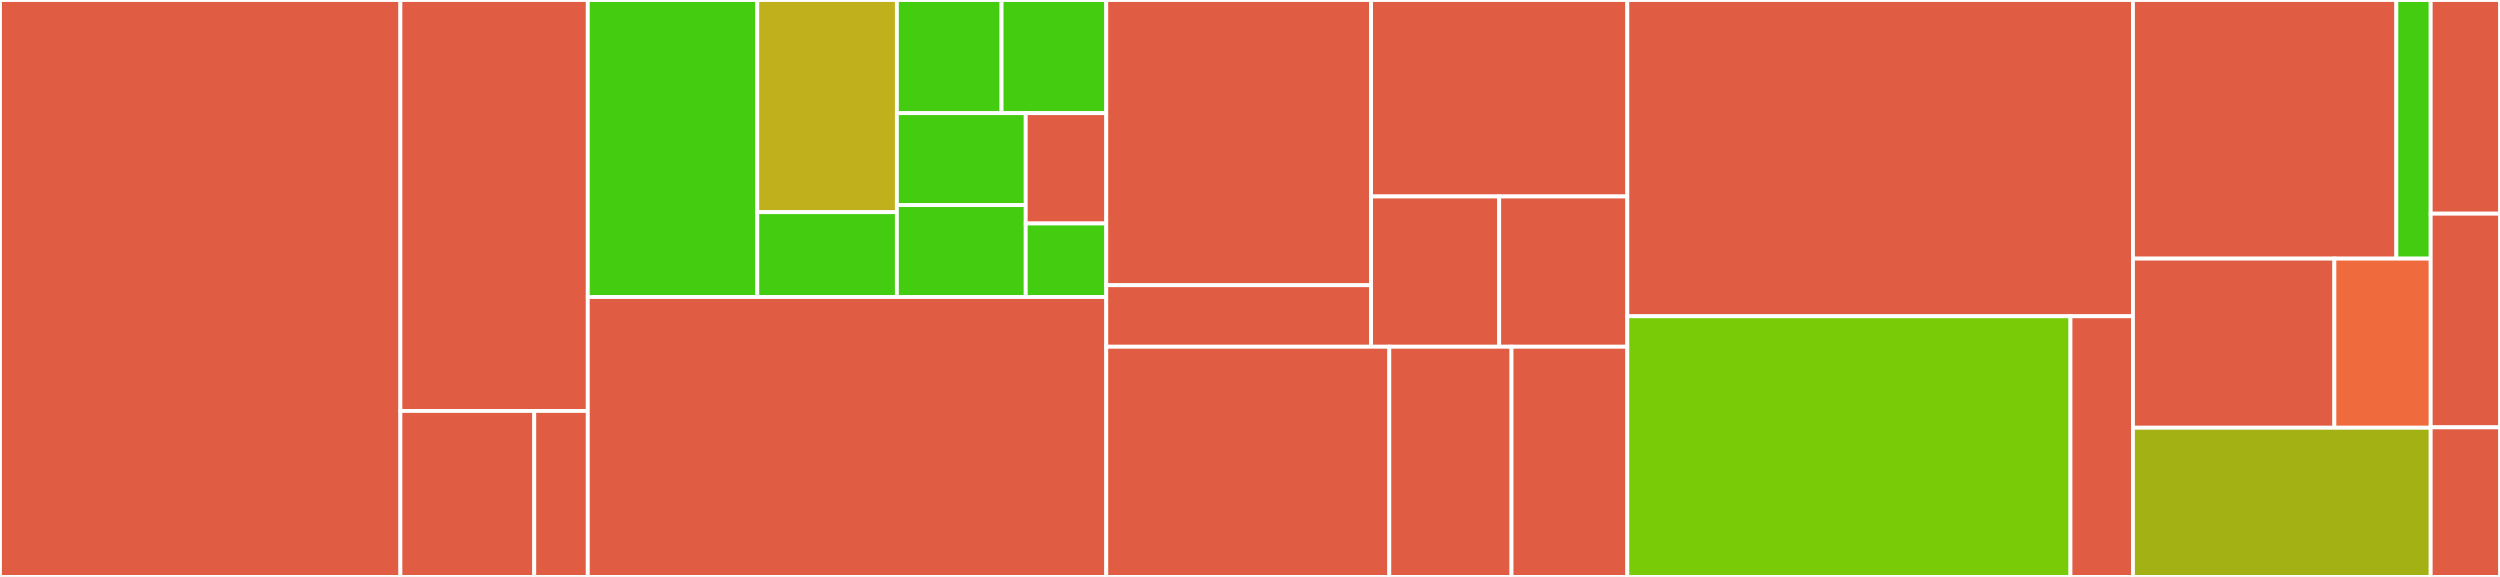<svg baseProfile="full" width="650" height="150" viewBox="0 0 650 150" version="1.1"
xmlns="http://www.w3.org/2000/svg" xmlns:ev="http://www.w3.org/2001/xml-events"
xmlns:xlink="http://www.w3.org/1999/xlink">

<rect x="0" y="0" width="650" height="150" fill="#333333" stroke="none"/>

<style>rect.s{mask:url(#mask);}</style>
<defs>
  <pattern id="white" width="4" height="4" patternUnits="userSpaceOnUse" patternTransform="rotate(45)">
    <rect width="2" height="2" transform="translate(0,0)" fill="white"></rect>
  </pattern>
  <mask id="mask">
    <rect x="0" y="0" width="100%" height="100%" fill="url(#white)"></rect>
  </mask>
</defs>

<rect x="0" y="0" width="104.107" height="150.0" fill="#e05d44" stroke="white" stroke-width="1" class=" tooltipped" data-content="pkg/server/renderer/html.go"><title>pkg/server/renderer/html.go</title></rect>
<rect x="104.107" y="0" width="48.717" height="106.849" fill="#e05d44" stroke="white" stroke-width="1" class=" tooltipped" data-content="pkg/server/renderer/xml.go"><title>pkg/server/renderer/xml.go</title></rect>
<rect x="104.107" y="106.849" width="34.798" height="43.151" fill="#e05d44" stroke="white" stroke-width="1" class=" tooltipped" data-content="pkg/server/renderer/renderer.go"><title>pkg/server/renderer/renderer.go</title></rect>
<rect x="138.904" y="106.849" width="13.919" height="43.151" fill="#e05d44" stroke="white" stroke-width="1" class=" tooltipped" data-content="pkg/server/renderer/config.go"><title>pkg/server/renderer/config.go</title></rect>
<rect x="152.823" y="0" width="44.071" height="77.228" fill="#4c1" stroke="white" stroke-width="1" class=" tooltipped" data-content="pkg/server/plugin/plugin.go"><title>pkg/server/plugin/plugin.go</title></rect>
<rect x="196.894" y="0" width="36.294" height="55.163" fill="#c0b01b" stroke="white" stroke-width="1" class=" tooltipped" data-content="pkg/server/plugin/config.go"><title>pkg/server/plugin/config.go</title></rect>
<rect x="196.894" y="55.163" width="36.294" height="22.065" fill="#4c1" stroke="white" stroke-width="1" class=" tooltipped" data-content="pkg/server/plugin/disqus.go"><title>pkg/server/plugin/disqus.go</title></rect>
<rect x="233.188" y="0" width="27.22" height="29.42" fill="#4c1" stroke="white" stroke-width="1" class=" tooltipped" data-content="pkg/server/plugin/ga.go"><title>pkg/server/plugin/ga.go</title></rect>
<rect x="260.408" y="0" width="27.22" height="29.42" fill="#4c1" stroke="white" stroke-width="1" class=" tooltipped" data-content="pkg/server/plugin/gtm.go"><title>pkg/server/plugin/gtm.go</title></rect>
<rect x="233.188" y="29.42" width="33.502" height="23.904" fill="#4c1" stroke="white" stroke-width="1" class=" tooltipped" data-content="pkg/server/plugin/yamka.go"><title>pkg/server/plugin/yamka.go</title></rect>
<rect x="233.188" y="53.324" width="33.502" height="23.904" fill="#4c1" stroke="white" stroke-width="1" class=" tooltipped" data-content="pkg/server/plugin/yasha.go"><title>pkg/server/plugin/yasha.go</title></rect>
<rect x="266.69" y="29.42" width="20.939" height="28.685" fill="#e05d44" stroke="white" stroke-width="1" class=" tooltipped" data-content="pkg/server/plugin/errors.go"><title>pkg/server/plugin/errors.go</title></rect>
<rect x="266.69" y="58.105" width="20.939" height="19.123" fill="#4c1" stroke="white" stroke-width="1" class=" tooltipped" data-content="pkg/server/plugin/highlightjs.go"><title>pkg/server/plugin/highlightjs.go</title></rect>
<rect x="152.823" y="77.228" width="134.805" height="72.772" fill="#e05d44" stroke="white" stroke-width="1" class=" tooltipped" data-content="pkg/server/web/serve.go"><title>pkg/server/web/serve.go</title></rect>
<rect x="287.628" y="0" width="68.847" height="74.154" fill="#e05d44" stroke="white" stroke-width="1" class=" tooltipped" data-content="pkg/server/handler/posts.go"><title>pkg/server/handler/posts.go</title></rect>
<rect x="287.628" y="74.154" width="68.847" height="15.994" fill="#e05d44" stroke="white" stroke-width="1" class=" tooltipped" data-content="pkg/server/handler/feed.go"><title>pkg/server/handler/feed.go</title></rect>
<rect x="356.475" y="0" width="66.626" height="51.084" fill="#e05d44" stroke="white" stroke-width="1" class=" tooltipped" data-content="pkg/server/middleware/request_logger.go"><title>pkg/server/middleware/request_logger.go</title></rect>
<rect x="356.475" y="51.084" width="33.313" height="39.064" fill="#e05d44" stroke="white" stroke-width="1" class=" tooltipped" data-content="pkg/server/middleware/logger.go"><title>pkg/server/middleware/logger.go</title></rect>
<rect x="389.788" y="51.084" width="33.313" height="39.064" fill="#e05d44" stroke="white" stroke-width="1" class=" tooltipped" data-content="pkg/server/middleware/recovery.go"><title>pkg/server/middleware/recovery.go</title></rect>
<rect x="287.628" y="90.148" width="73.59" height="59.852" fill="#e05d44" stroke="white" stroke-width="1" class=" tooltipped" data-content="pkg/server/server.go"><title>pkg/server/server.go</title></rect>
<rect x="361.218" y="90.148" width="31.777" height="59.852" fill="#e05d44" stroke="white" stroke-width="1" class=" tooltipped" data-content="pkg/server/config.go"><title>pkg/server/config.go</title></rect>
<rect x="392.996" y="90.148" width="30.105" height="59.852" fill="#e05d44" stroke="white" stroke-width="1" class=" tooltipped" data-content="pkg/server/rqctx/request.go"><title>pkg/server/rqctx/request.go</title></rect>
<rect x="423.101" y="0" width="131.468" height="82.234" fill="#e05d44" stroke="white" stroke-width="1" class=" tooltipped" data-content="pkg/storage/storage_boltdb.go"><title>pkg/storage/storage_boltdb.go</title></rect>
<rect x="423.101" y="82.234" width="115.219" height="67.766" fill="#78cb06" stroke="white" stroke-width="1" class=" tooltipped" data-content="pkg/storage/storage_memory.go"><title>pkg/storage/storage_memory.go</title></rect>
<rect x="538.32" y="82.234" width="16.249" height="67.766" fill="#e05d44" stroke="white" stroke-width="1" class=" tooltipped" data-content="pkg/storage/storage.go"><title>pkg/storage/storage.go</title></rect>
<rect x="554.569" y="0" width="68.48" height="67.241" fill="#e05d44" stroke="white" stroke-width="1" class=" tooltipped" data-content="pkg/model/post.go"><title>pkg/model/post.go</title></rect>
<rect x="623.049" y="0" width="8.932" height="67.241" fill="#4c1" stroke="white" stroke-width="1" class=" tooltipped" data-content="pkg/model/meta.go"><title>pkg/model/meta.go</title></rect>
<rect x="554.569" y="67.241" width="52.367" height="43.966" fill="#e05d44" stroke="white" stroke-width="1" class=" tooltipped" data-content="pkg/loader/loader_file.go"><title>pkg/loader/loader_file.go</title></rect>
<rect x="606.936" y="67.241" width="25.045" height="43.966" fill="#ef6a3d" stroke="white" stroke-width="1" class=" tooltipped" data-content="pkg/loader/loader.go"><title>pkg/loader/loader.go</title></rect>
<rect x="554.569" y="111.207" width="77.413" height="38.793" fill="#a3b114" stroke="white" stroke-width="1" class=" tooltipped" data-content="pkg/formatter/formatter.go"><title>pkg/formatter/formatter.go</title></rect>
<rect x="631.982" y="0" width="18.018" height="55.556" fill="#e05d44" stroke="white" stroke-width="1" class=" tooltipped" data-content="cmd/root.go"><title>cmd/root.go</title></rect>
<rect x="631.982" y="55.556" width="18.018" height="55.556" fill="#e05d44" stroke="white" stroke-width="1" class=" tooltipped" data-content="cmd/server.go"><title>cmd/server.go</title></rect>
<rect x="631.982" y="111.111" width="18.018" height="38.889" fill="#e05d44" stroke="white" stroke-width="1" class=" tooltipped" data-content="main.go"><title>main.go</title></rect>
</svg>